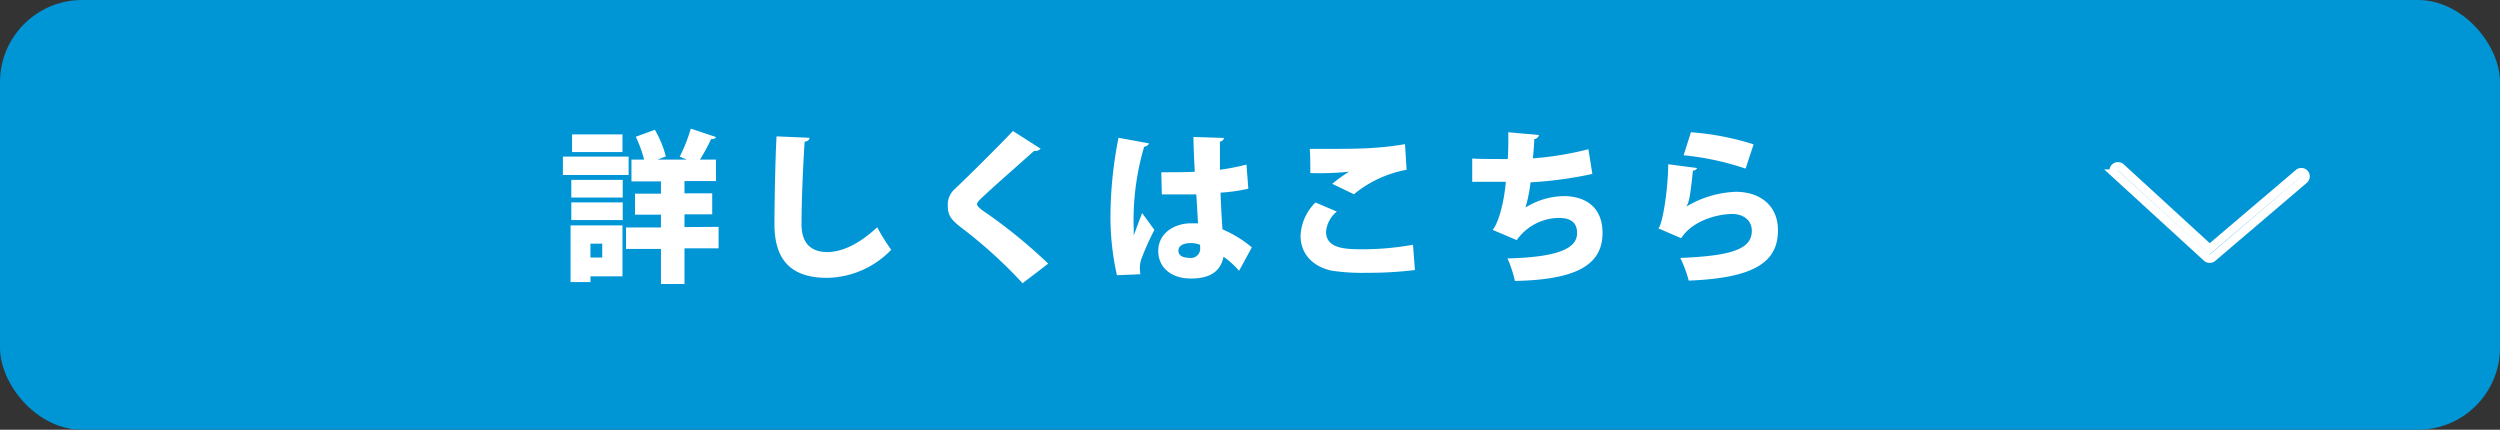 <svg xmlns="http://www.w3.org/2000/svg" viewBox="0 0 297.56 51.15"><rect x="0" y="0" width="297.56" height="51.15" fill="#333333" stroke="none"/><defs><style>.cls-1{fill:#0096d6;}.cls-2{fill:#fff;}.cls-3{fill:none;stroke:#fff;stroke-miterlimit:10;}</style></defs><g id="レイヤー_2" data-name="レイヤー 2"><g id="レイヤー_1-2" data-name="レイヤー 1"><rect class="cls-1" width="297.56" height="51.15" rx="9.78"/><path class="cls-2" d="M74.82,18.64v2.19H67V18.64Zm-.73,8.19v6.06H70.28v.68H67.91V26.83ZM68,23.51v-2.1h6.12v2.1Zm0,2.68v-2.1h6.12v2.1ZM74.09,16v2.1h-6V16ZM71.68,29h-1.4v1.65h1.4Zm13.85-2v2.56H81.47v4.24h-2.8V29.63H74.51V27.07h4.16V25.55H75.58v-2.5h3.09V21.59H75.16V19h1.51a14.93,14.93,0,0,0-1-2.72l2.27-.83a12.06,12.06,0,0,1,1.31,3.17l-1,.38h3.5l-.85-.35a18.88,18.88,0,0,0,1.32-3.34l3,1c-.08.2-.33.26-.58.24A23.27,23.27,0,0,1,83.31,19h1.91v2.55H81.47v1.46h3.3v2.5h-3.3v1.52Z"/><path class="cls-2" d="M96.35,16.4c0,.24-.21.41-.58.47-.18,2.74-.37,7-.37,9.83C95.4,29,96.58,30,98.47,30c1.71,0,3.73-.9,5.94-2.95a22.92,22.92,0,0,0,1.67,2.68,10.85,10.85,0,0,1-7.63,3.34c-4.66,0-6.27-2.51-6.27-6.39,0-2.68.11-8.14.25-10.45Z"/><path class="cls-2" d="M121.71,33.71a56.2,56.2,0,0,0-7.4-6.7c-1.27-1-1.5-1.52-1.5-2.58a2.46,2.46,0,0,1,.85-1.95c2-1.9,5.58-5.47,6.9-6.89l3.3,2.11a.85.85,0,0,1-.78.26c-1.7,1.53-4.31,3.8-5.9,5.28-.43.41-.89.8-.89,1.07s.54.68,1.24,1.14a61.64,61.64,0,0,1,7.23,5.93Z"/><path class="cls-2" d="M132.94,32.76a31.89,31.89,0,0,1-.76-7.69,48.54,48.54,0,0,1,.95-8.67l3.6.66c0,.22-.31.37-.55.41a30.83,30.83,0,0,0-1.24,9.77c0,.33,0,.6,0,.78.21-.55.74-2,1-2.66l1.46,2a33.31,33.31,0,0,0-1.52,3.38,3.32,3.32,0,0,0-.21,1.16,5.12,5.12,0,0,0,.06.74Zm5.28-12.26c.27,0,.55,0,.82,0,.72,0,2.29,0,3.17-.06-.08-1.44-.14-2.7-.16-4.14l3.63.12a.51.51,0,0,1-.48.43v3.36a29.53,29.53,0,0,0,3.16-.62l.22,2.87a20.14,20.14,0,0,1-3.31.47c.06,1.55.14,3.09.24,4.37A14,14,0,0,1,149,29.44l-1.52,2.79a9.81,9.81,0,0,0-1.85-1.67c-.46,2.37-2.6,2.59-3.9,2.59-2.45,0-3.87-1.42-3.87-3.27,0-2.08,1.85-3.3,3.91-3.3.27,0,.54,0,.83,0-.07-.93-.13-2.25-.21-3.44l-1.51,0h-2.59Zm4.61,8.63a3.18,3.18,0,0,0-1.07-.2c-.84,0-1.5.27-1.5.91s.64.86,1.42.86a1.09,1.09,0,0,0,1.17-1.11A3.94,3.94,0,0,0,142.83,29.13Z"/><path class="cls-2" d="M168.41,32.14a45.26,45.26,0,0,1-5.76.33,24.4,24.4,0,0,1-4.18-.26c-2.58-.58-3.67-2.33-3.67-4.11a5.88,5.88,0,0,1,1.77-4l2.54,1.08a3.55,3.55,0,0,0-1.28,2.37c0,2.08,2.33,2.12,4.45,2.12a33.69,33.69,0,0,0,5.9-.54Zm-9.84-10.26a16.2,16.2,0,0,1,2-1.44v0a34.91,34.91,0,0,1-4.61.16c0-.7,0-2.24-.07-2.88.36,0,.91,0,1.51,0,1.9,0,4.58,0,5.89-.11a36.59,36.59,0,0,0,3.94-.45l.19,3.05a13.74,13.74,0,0,0-6.27,2.91Z"/><path class="cls-2" d="M189.53,20.7a46.29,46.29,0,0,1-7.36,1,17.59,17.59,0,0,1-.6,3,8.91,8.91,0,0,1,4.51-1.36c2.58,0,4.66,1.26,4.66,4.39,0,4.06-3.61,5.57-10.43,5.71a14.27,14.27,0,0,0-.88-2.68c5.46-.14,8.28-1,8.28-3,0-1.24-.7-1.82-2.18-1.82a6.2,6.2,0,0,0-5,2.64l-2.87-1.22c.56-.61,1.32-2.84,1.57-5.72h-4V18.87c.93.06,2.85.06,4.23.06.06-.95.08-2.14.06-3.19l3.65.33a.63.63,0,0,1-.56.49c0,.76-.1,1.59-.16,2.29a38.07,38.07,0,0,0,6.61-1.09Z"/><path class="cls-2" d="M202,20a.56.56,0,0,1-.5.31c-.28,2.62-.41,3.75-.8,4.29h0a12.29,12.29,0,0,1,5.92-1.77c2.8,0,5,1.58,5,4.57,0,3.76-2.73,5.69-10.62,6A15.27,15.27,0,0,0,200,30.7c6.33-.25,8.51-1.13,8.51-3.23,0-1.14-.87-2-2.35-2s-4.6.64-6.06,2.88l-2.72-1.17c.43-.29,1.14-4.19,1.18-7.63Zm-.74-4.26a32.6,32.6,0,0,1,7.46,1.44l-.95,2.89a33.28,33.28,0,0,0-7.38-1.59Z"/><path class="cls-3" d="M263,30.79a.48.48,0,0,1-.34-.13l-10.93-10a.51.51,0,0,1,0-.72.52.52,0,0,1,.72,0L263,29.61l10.59-9a.5.5,0,1,1,.65.77l-10.92,9.31A.52.52,0,0,1,263,30.79Z"/></g></g></svg>